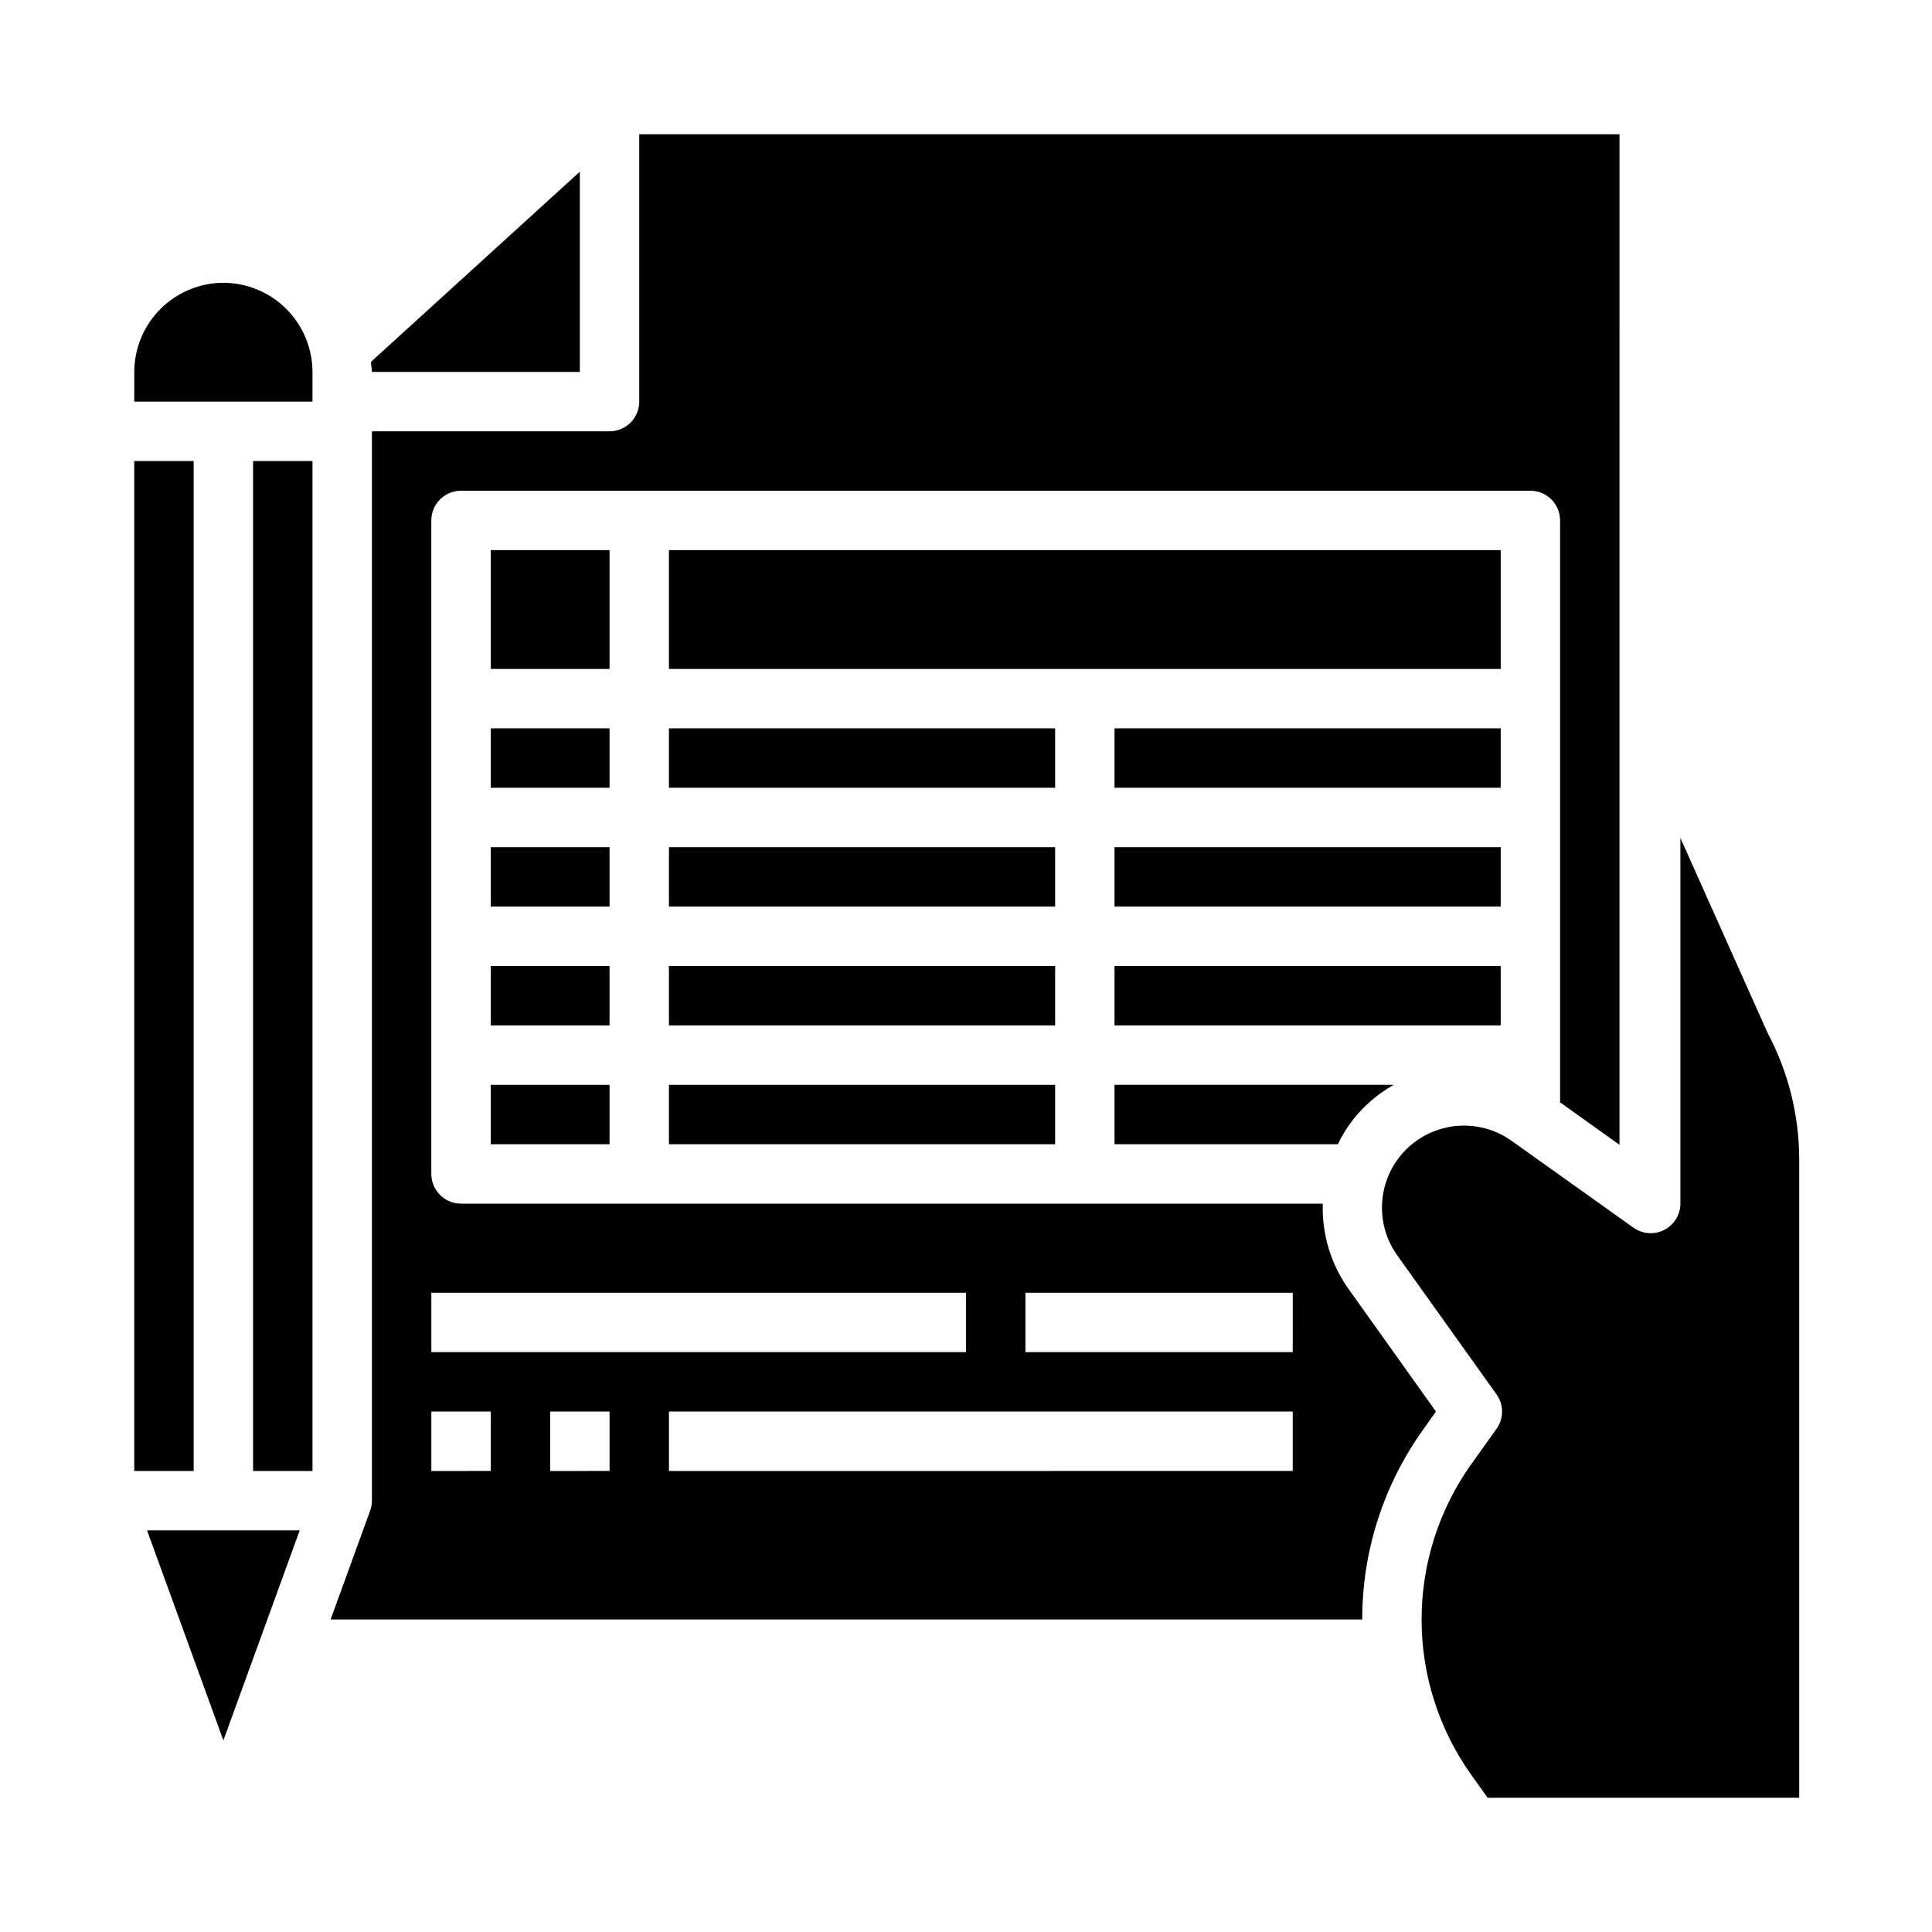 <?xml version="1.0" encoding="UTF-8"?>
<!-- Uploaded to: ICON Repo, www.iconrepo.com, Generator: ICON Repo Mixer Tools -->
<svg fill="#000000" width="800px" height="800px" version="1.1" viewBox="144 144 512 512" xmlns="http://www.w3.org/2000/svg">
 <g>
  <path d="m439.36 447.23h59.199-0.004c1.109-2.352 2.484-4.57 4.094-6.613 2.949-3.703 6.586-6.805 10.707-9.129h-73.996z"/>
  <path d="m524.54 518.08-23.066-32.355v0.004c-4.75-6.617-7.184-14.613-6.926-22.75h-228.37c-4.348 0-7.875-3.527-7.875-7.875v-173.18c0-4.348 3.527-7.871 7.875-7.871h283.39c2.09 0 4.09 0.828 5.566 2.305 1.477 1.477 2.305 3.481 2.305 5.566v154.21l15.742 11.258 0.004-267.81h-259.78v70.848c0 2.09-0.828 4.09-2.305 5.566-1.477 1.477-3.481 2.305-5.566 2.305h-62.977v283.39c0.004 0.914-0.156 1.82-0.473 2.676l-10.469 28.812h273.39c-0.023-18.043 5.625-35.641 16.137-50.305zm-266.23-31.488h141.7v15.742l-141.7 0.004zm15.742 47.23-15.742 0.004v-15.746h15.742zm31.488 0-15.742 0.004v-15.746h15.742zm181.05 0-165.31 0.004v-15.746h165.31zm0-31.488-70.844 0.004v-15.746h70.848z"/>
  <path d="m439.36 400h102.34v15.742h-102.34z"/>
  <path d="m321.28 400h102.34v15.742h-102.34z"/>
  <path d="m321.28 289.79h220.42v31.488h-220.42z"/>
  <path d="m439.36 368.51h102.34v15.742h-102.34z"/>
  <path d="m297.66 242.56v-53.059l-55.34 50.383c0 0.867 0.234 1.73 0.234 2.676z"/>
  <path d="m203.2 605.22 20.23-55.656h-40.461z"/>
  <path d="m179.58 266.18h15.742v267.65h-15.742z"/>
  <path d="m203.2 218.94c-6.258 0.02-12.254 2.512-16.68 6.938-4.426 4.426-6.918 10.422-6.938 16.68v7.871h47.23v-7.871c-0.016-6.258-2.512-12.254-6.938-16.68-4.422-4.426-10.418-6.918-16.676-6.938z"/>
  <path d="m211.07 266.18h15.742v267.65h-15.742z"/>
  <path d="m439.36 337.02h102.34v15.742h-102.34z"/>
  <path d="m274.05 368.51h31.488v15.742h-31.488z"/>
  <path d="m274.05 337.02h31.488v15.742h-31.488z"/>
  <path d="m321.28 431.49h102.34v15.742h-102.34z"/>
  <path d="m274.05 289.79h31.488v31.488h-31.488z"/>
  <path d="m589.32 366.07v96.906c-0.012 2.938-1.664 5.625-4.281 6.969-2.617 1.34-5.762 1.109-8.156-0.594l-32.355-23.066c-5.629-3.981-12.812-5.059-19.363-2.898-6.547 2.156-11.684 7.293-13.844 13.844-2.156 6.547-1.082 13.734 2.902 19.363l26.371 36.918c1.965 2.727 1.965 6.406 0 9.133l-6.691 9.367c-8.566 12.02-13.168 26.414-13.168 41.172 0 14.758 4.602 29.148 13.168 41.172l4.328 6.062 82.578-0.004v-169.25c-0.027-11.641-2.891-23.098-8.344-33.379z"/>
  <path d="m321.28 337.02h102.34v15.742h-102.34z"/>
  <path d="m274.05 400h31.488v15.742h-31.488z"/>
  <path d="m321.28 368.51h102.34v15.742h-102.34z"/>
  <path d="m274.05 431.49h31.488v15.742h-31.488z"/>
 </g>
</svg>
